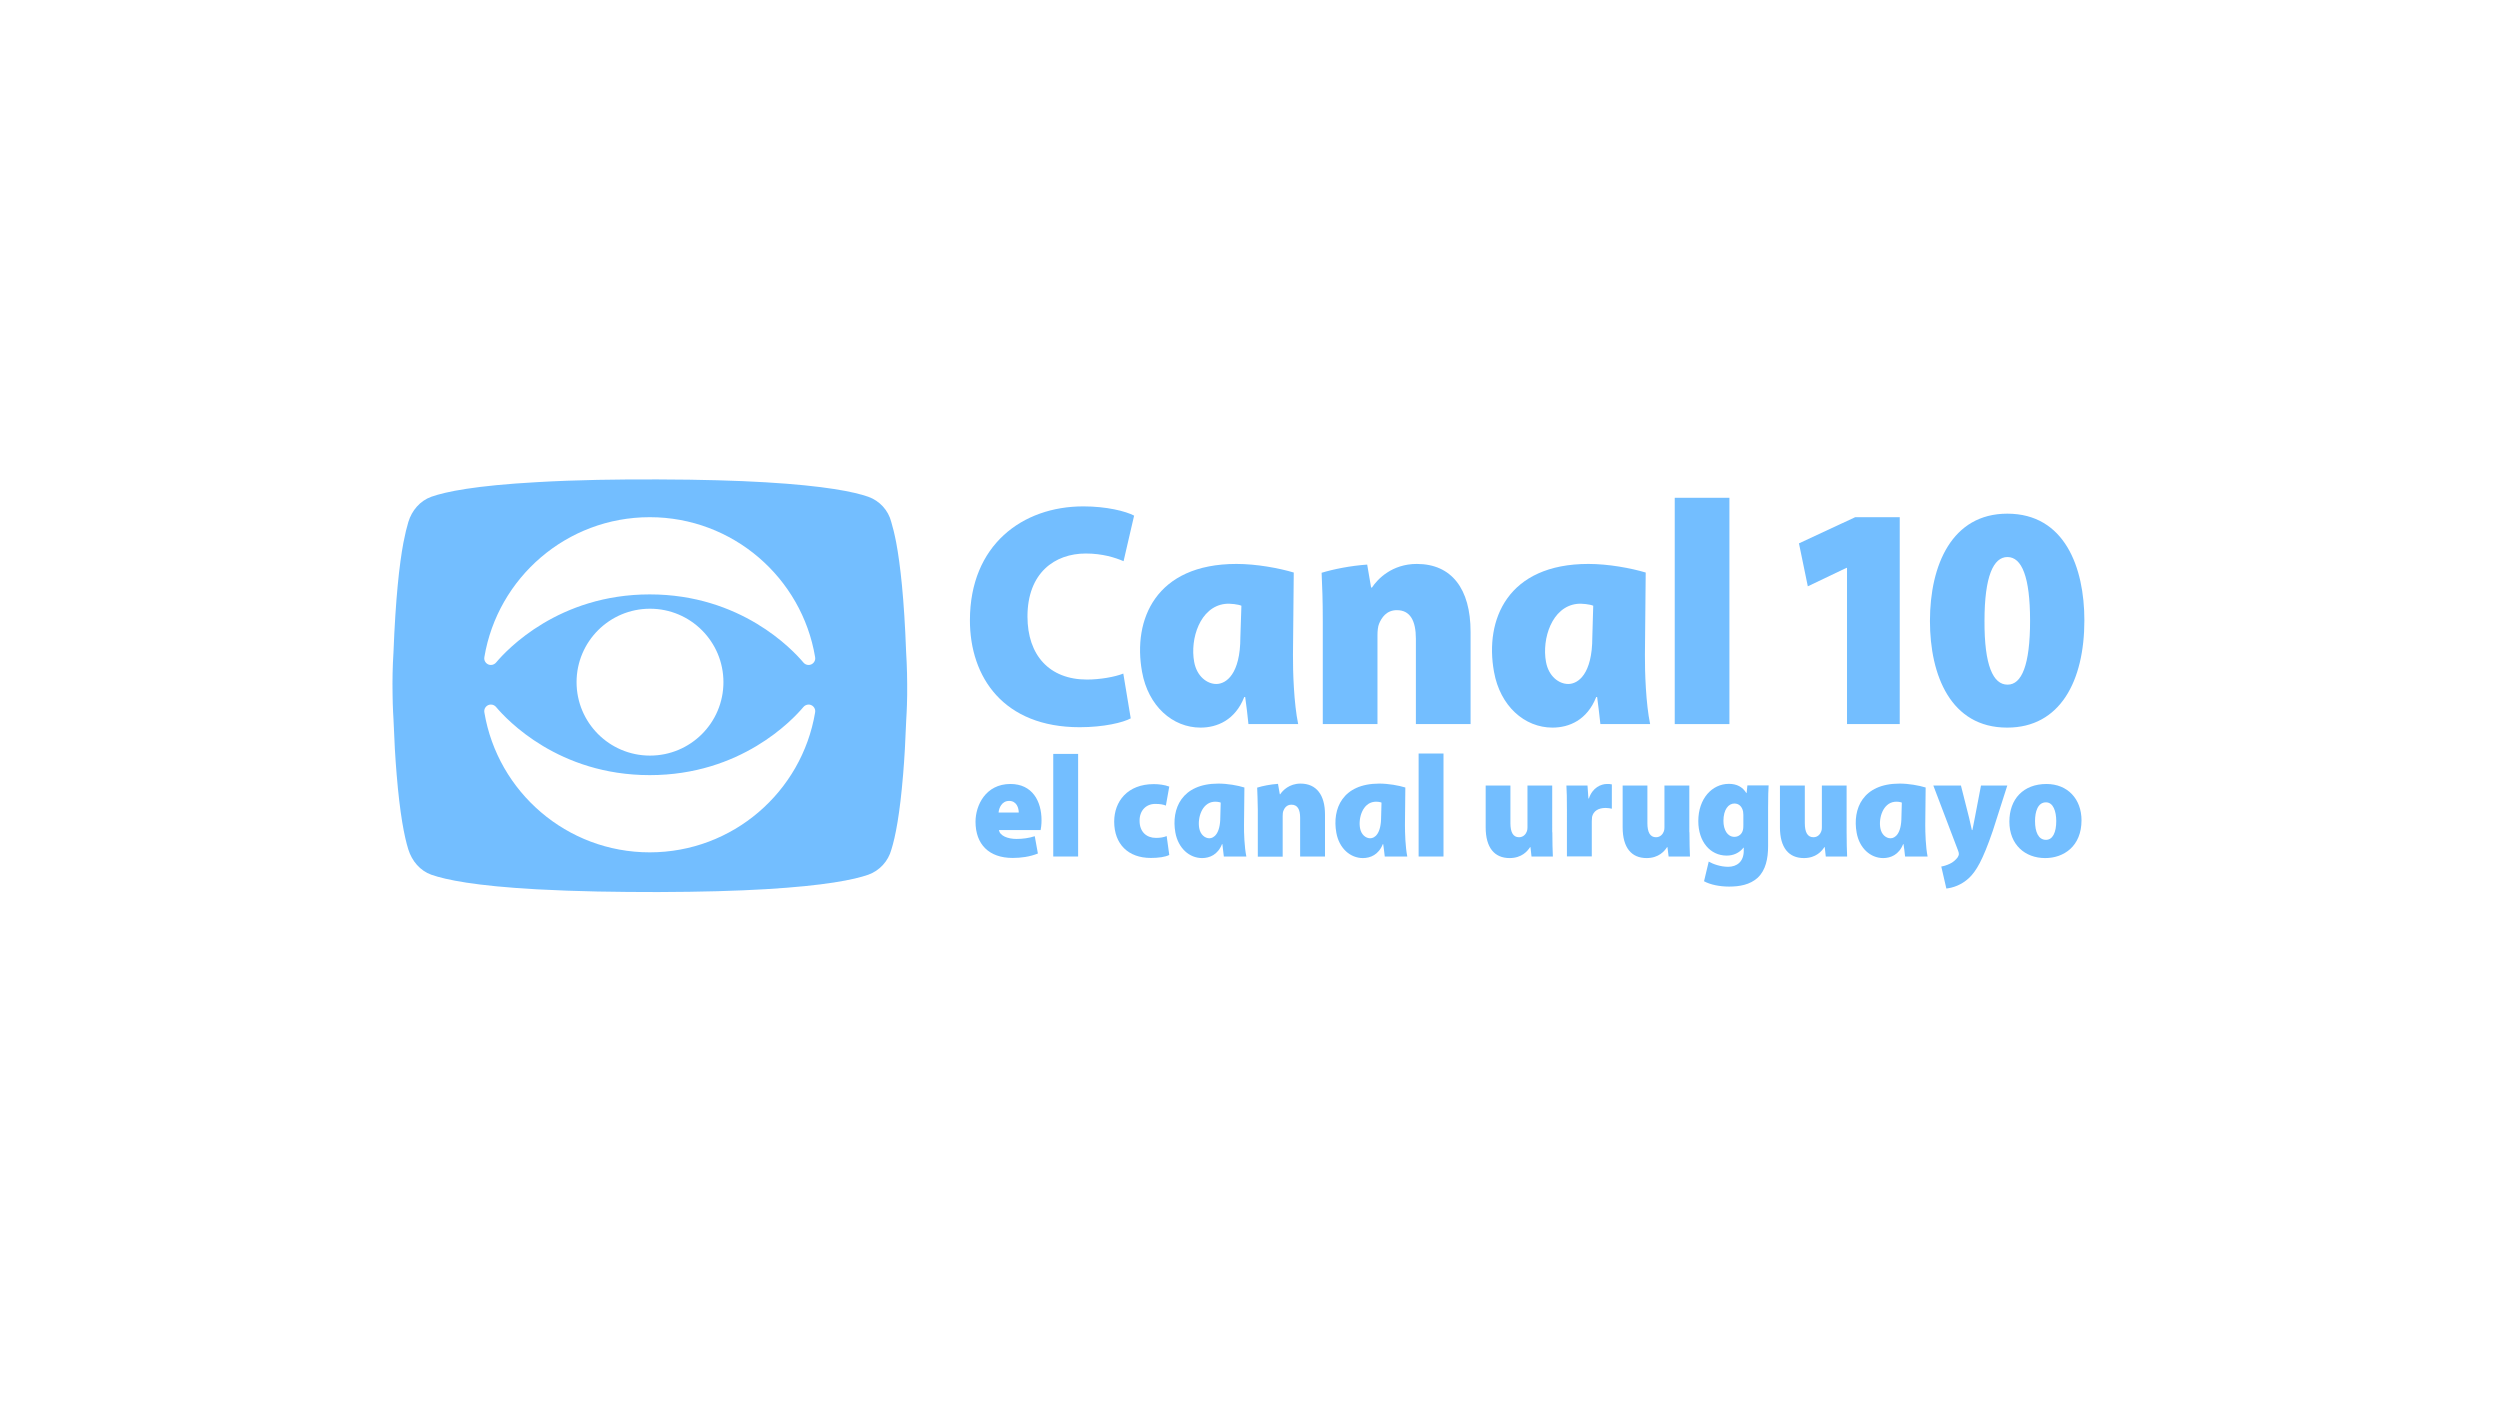 <?xml version="1.0" encoding="utf-8"?>
<!-- Generator: Adobe Illustrator 21.0.0, SVG Export Plug-In . SVG Version: 6.00 Build 0)  -->
<svg version="1.1" id="Layer_1" xmlns="http://www.w3.org/2000/svg" xmlns:xlink="http://www.w3.org/1999/xlink" x="0px" y="0px"
	 viewBox="0 0 1920 1080" style="enable-background:new 0 0 1920 1080;" xml:space="preserve">
<style type="text/css">
	.st0{opacity:0.6;fill:#1793FF;}
</style>
<path class="st0" d="M939.9,657.8c-0.3-3.1-0.7-6.3-1.1-9.5h-0.3c-3.2,8.1-9.5,10.7-15.3,10.7c-9.8,0-18.3-7.6-20.5-19.5
	c-3.3-18.3,4.8-37.7,33-37.7c7,0,14.9,1.4,20,3l-0.3,28.7c-0.1,5.9,0.3,17.1,1.8,24.3H939.9z M937.5,616.4c-1-0.5-3.9-0.9-5.7-0.6
	c-8.7,1.1-12.2,12.2-10.8,20.2c0.9,5.1,4.5,7.8,7.8,7.8c3.4,0,8.4-3.4,8.4-16.4L937.5,616.4z"/>
<path class="st0" d="M1063.5,657.8c-0.4-3.1-0.7-6.3-1.2-9.5h-0.3c-3.2,8.1-9.5,10.7-15.3,10.7c-9.8,0-18.3-7.6-20.4-19.5
	c-3.3-18.3,4.7-37.7,33-37.7c7,0,14.8,1.4,20,3l-0.3,28.7c0,5.9,0.3,17.1,1.8,24.3H1063.5z M1061,616.4c-1-0.5-3.9-0.9-5.7-0.6
	c-8.7,1.1-12.2,12.2-10.8,20.2c0.9,5.1,4.5,7.8,7.8,7.8c3.5,0,8.4-3.4,8.4-16.4L1061,616.4z"/>
<rect x="1089.5" y="578.7" class="st0" width="19.1" height="79.1"/>
<path class="st0" d="M965.5,604.9c4.2-1.3,10.1-2.5,16-2.9l1.4,8h0.3c1.9-2.9,7-8.2,15.6-8.2c12.2,0,18.8,8.7,18.8,23.7v32.3h-19.1
	V628c0-6.4-2-10-6.7-10c-3.7,0-5.4,2.7-6.2,4.8c-0.4,1-0.5,2.6-0.5,4v31.1h-19.1v-36.1C965.9,614.4,965.7,610,965.5,604.9"/>
<path class="st0" d="M767.2,637.5c0.6,4.3,6.6,6.8,13.4,6.8c4.8,0,9.5-0.6,14.1-2.1l2.4,13.3c-6.2,2.5-12.9,3.4-19.4,3.4
	c-18.2,0-28.5-10.5-28.5-27.8c0-12.6,7.8-29,26.8-29c16.7,0,23.9,13,23.9,27.9c0,3.2-0.4,6.2-0.7,7.5H767.2z M782.4,624
	c0-3.1-1.4-8.9-7.4-8.9c-5.6,0-7.8,5.4-8.1,8.9H782.4z"/>
<rect x="808.9" y="579" class="st0" width="19.1" height="78.8"/>
<path class="st0" d="M898,656.6c-3.1,1.6-8.4,2.3-14.2,2.3c-17.3,0-28.1-10.6-28.1-27.9c0-15.5,10.2-28.8,30.4-28.8
	c3.7,0,8.2,0.5,11.9,1.9l-2.6,14.6c-1.8-0.8-4.3-1.3-8.2-1.3c-7,0-12.1,5.1-12,13c0,8.9,5.8,13.1,12.5,13.1c3.3,0,5.9-0.4,8.3-1.4
	L898,656.6z"/>
<path class="st0" d="M1463.1,657.8c-0.3-3.1-0.7-6.3-1.2-9.5h-0.3c-3.2,8.1-9.5,10.7-15.3,10.7c-9.8,0-18.3-7.6-20.4-19.5
	c-3.3-18.3,4.7-37.7,33-37.7c7,0,14.8,1.4,20,3l-0.3,28.7c0,5.9,0.3,17.1,1.8,24.3H1463.1z M1460.6,616.4c-1-0.5-3.9-0.9-5.7-0.6
	c-8.7,1.1-12.2,12.2-10.8,20.2c0.9,5.1,4.5,7.8,7.8,7.8c3.5,0,8.4-3.4,8.4-16.4L1460.6,616.4z"/>
<path class="st0" d="M1192.2,639.2c0,7.7,0.2,14,0.4,18.6h-16.4l-0.8-7.2h-0.3c-1.9,3-6.4,8.4-15.7,8.4c-11.6,0-18.4-7.9-18.4-23.6
	v-32.1h19v28.9c0,7,2.1,10.8,6.6,10.8c3.5,0,5.4-2.6,6.1-4.7c0.3-0.8,0.4-1.8,0.4-2.9v-32.1h19V639.2z"/>
<path class="st0" d="M1203.4,621.7c0-8.6-0.1-13.9-0.4-18.4h16.2l0.7,9.9h0.4c2.7-8.3,9.3-11.1,13.8-11.1c1.7,0,2.4,0,3.8,0.3v18.7
	c-1.4-0.3-2.8-0.6-4.8-0.6c-5.6,0-9.4,2.4-10.4,6.9c-0.1,0.9-0.2,2.1-0.2,3.4v26.9h-19.1V621.7z"/>
<path class="st0" d="M1297.5,639.2c0,7.7,0.2,14,0.4,18.6h-16.4l-0.9-7.2h-0.3c-1.9,3-6.4,8.4-15.7,8.4c-11.6,0-18.4-7.9-18.4-23.6
	v-32.1h19v28.9c0,7,2.1,10.8,6.6,10.8c3.5,0,5.4-2.6,6.1-4.7c0.3-0.8,0.4-1.8,0.4-2.9v-32.1h19.1V639.2z"/>
<path class="st0" d="M1357.9,649.8c0,9.5-1.8,18.6-8.1,24.4c-5.9,5.3-13.8,6.7-21.8,6.7c-7.2,0-14.4-1.4-19.3-4.1l3.6-15.1
	c3.2,1.9,9.1,4,14.9,4c6.7,0,12-3.9,12-12.3v-2.4h-0.2c-3.2,4.1-7.8,6.1-12.9,6.1c-12.6,0-21.8-10.6-21.8-26.5
	c0-17.2,10.5-28.6,23.5-28.6c6.3,0,10.6,2.5,13.4,7.1h0.2l0.6-5.9h16.3c-0.2,3.4-0.4,8.1-0.4,16.7V649.8z M1338.9,625.8
	c0-0.9-0.1-1.8-0.2-2.5c-0.8-4-3.3-6.2-6.7-6.2c-4.5,0-8.4,4.6-8.4,13.3c0,7.1,3.2,12.3,8.4,12.3c3.5,0,6-2.4,6.6-5.4
	c0.3-1.1,0.3-2.9,0.3-4.1V625.8z"/>
<path class="st0" d="M1418.2,639.2c0,7.7,0.2,14,0.4,18.6h-16.4l-0.8-7.2h-0.3c-1.9,3-6.4,8.4-15.7,8.4c-11.6,0-18.4-7.9-18.4-23.6
	v-32.1h19.1v28.9c0,7,2.1,10.8,6.6,10.8c3.5,0,5.4-2.6,6.1-4.7c0.3-0.8,0.4-1.8,0.4-2.9v-32.1h19V639.2z"/>
<path class="st0" d="M1506,603.3l6.2,24.5c0.7,3,1.6,7,2.2,9.7h0.4c0.6-2.9,1.3-6.9,1.9-9.6l4.7-24.6h20.2l-11.1,34.7
	c-7.8,22.8-12.8,31.1-18.4,36.4c-6,5.5-12.4,7.4-17.3,8l-3.9-16.9c1.9-0.3,4.2-1,6.5-2.1c2.4-1,4.8-3.2,6.1-5
	c0.5-0.8,0.9-1.7,0.9-2.5c0-0.7-0.1-1.5-0.7-2.9l-18.9-49.7H1506z"/>
<path class="st0" d="M1570.7,659c-15.5,0-27.5-10.3-27.5-28c0-17.4,10.8-28.9,28.5-28.9c16.2,0,26.9,11.5,26.9,27.9
	c0,19.8-13.5,29-27.9,29H1570.7z M1571.3,645c5.2,0,7.9-5.7,7.9-14.4c0-7.5-2.3-14.4-7.9-14.4c-6.3,0-8.4,7.2-8.4,14.4
	C1562.9,638.8,1565.4,645,1571.3,645L1571.3,645z"/>
<path class="st0" d="M958.8,556.1c-0.7-6.8-1.5-13.9-2.5-20.8h-0.7c-7,17.8-20.9,23.5-33.6,23.5c-21.5,0-40.2-16.6-44.9-42.8
	c-7.3-40.1,10.4-82.9,72.5-82.9c15.4,0,32.6,3.2,44,6.6l-0.6,63.1c-0.1,13,0.7,37.6,4,53.3H958.8z M953.4,465.2
	c-2.2-1-8.5-1.9-12.6-1.4c-19.2,2.3-26.9,26.8-23.7,44.4c2,11.3,10,17.1,17,17.1c7.6,0,18.5-7.6,18.5-35.9L953.4,465.2z"/>
<path class="st0" d="M1229.1,556.1c-0.8-6.8-1.5-13.9-2.5-20.8h-0.7c-7,17.8-20.9,23.5-33.6,23.5c-21.5,0-40.2-16.6-44.9-42.8
	c-7.3-40.1,10.4-82.9,72.5-82.9c15.4,0,32.6,3.2,44,6.6l-0.6,63.1c-0.1,13,0.7,37.6,4,53.3H1229.1z M1223.6,465.2
	c-2.2-1-8.5-1.9-12.6-1.4c-19.2,2.3-26.9,26.8-23.7,44.4c2,11.3,10,17.1,17.1,17.1c7.6,0,18.5-7.6,18.5-35.9L1223.6,465.2z"/>
<path class="st0" d="M868.4,551.7c-5.8,3.2-20.7,6.8-39.2,6.8c-58.5,0-84.3-38.4-84.3-82.1c0-57.9,40.4-87.5,87.1-87.5
	c17.9,0,32.5,3.7,39,7.1l-8.1,35c-6.7-2.9-16.5-5.9-29-5.9c-23.9,0-44.8,14.9-44.8,48.4c0,29.8,16.9,48.4,45.7,48.4
	c10,0,21.4-2,27.9-4.6L868.4,551.7z"/>
<rect x="1286.2" y="382.3" class="st0" width="42" height="173.8"/>
<polygon class="st0" points="1418.5,436.1 1418.1,436.1 1388.4,450.3 1381.6,417.3 1424.8,397.2 1459,397.2 1459,556.1 
	1418.5,556.1 "/>
<path class="st0" d="M1541.4,558.8c-43.2,0-59.2-40.1-59.2-81.9c0-43,16.9-82.4,59.4-82.4c44.1,0,59.2,41.3,59.2,81.9
	c0,46.9-18.8,82.4-59.2,82.4H1541.4z M1541.9,525.8c10.7,0,17.2-14.9,17.2-49.1c0-33.5-6.3-48.9-17.4-48.9
	c-10.7,0-17.6,14.7-17.6,48.9c-0.2,34.5,6.7,49.1,17.6,49.1H1541.9z"/>
<path class="st0" d="M1015,439.9c9.2-2.8,22.2-5.4,35-6.3l3,17.6h0.7c4.2-6.4,15.3-18.1,34.4-18.1c26.7,0,41.3,19.1,41.3,52.1v70.9
	h-42v-65.5c0-13.9-4.4-22-14.6-22c-8.1,0-11.8,5.9-13.7,10.5c-0.9,2.2-1.2,5.6-1.2,8.8v68.2h-42v-79.2
	C1015.9,460.8,1015.5,451.1,1015,439.9"/>
<path class="st0" d="M695.9,500.8c-1.5-41.2-4.5-67.4-7.6-84c-1.3-6.8-2.6-11.9-3.8-15.9c-2.3-9.1-9-16.3-17.7-19.4
	c-10.9-3.8-33.2-8.4-78.9-11.1c-21.8-1.3-48.9-2.1-82.6-2.2c-31-0.1-62,0.3-93,2.1c-47.1,2.6-70,7.3-81,11.2
	c-8.7,3.1-15,10.5-17.7,19.4c-1.2,4-2.5,9.2-3.8,16c-3.1,16.6-6,42.7-7.6,83.9c-0.7,10.9-0.9,21.8-0.7,32.8
	c0.1,9.9,0.7,18.9,0.7,18.9c0.6,16.2,1.4,30.1,2.4,42c2.5,30.6,5.9,48,9,57.9c2.8,8.9,9,16.3,17.7,19.4c11.1,3.9,33.9,8.6,81,11.2
	c31,1.7,62,2.1,93,2.1c33.7-0.1,60.8-0.9,82.6-2.2c45.7-2.7,68-7.3,78.9-11.1c8.7-3.1,15.4-10.4,17.8-19.4c3.1-9.8,6.5-27.2,9-57.7
	c1-11.9,1.8-25.9,2.4-42.1c0,0,0.6-9,0.7-18.8C696.8,522.7,696.6,511.7,695.9,500.8z M626,547C626,547,626,547,626,547
	c0,0.1,0,0.1,0,0.2c-10.2,60.9-63.2,107.4-127,107.4c-63.8,0-116.8-46.5-127-107.4c0,0,0-0.1,0-0.1c0,0,0,0,0,0h0
	c-0.1-0.3-0.1-0.6-0.1-0.9c0-2.8,2.3-5.1,5.1-5.1c1.6,0,3,0.7,4,1.9c8.4,10,48.1,52.3,118,52.3c69.9,0,109.6-42.3,118-52.3
	c0.9-1.1,2.4-1.9,4-1.9c2.8,0,5.1,2.3,5.1,5.1C626.1,546.4,626.1,546.7,626,547z M442.8,523.9c0-31.1,25.2-56.4,56.4-56.4
	c31.2,0,56.4,25.3,56.4,56.4c0,31.2-25.3,56.4-56.4,56.4C468,580.3,442.8,555,442.8,523.9z M621,510.7c-1.6,0-3-0.7-4-1.9
	c-8.4-10-48.1-52.3-118-52.3c-69.9,0-109.6,42.3-118,52.3c-0.9,1.1-2.4,1.9-4,1.9c-2.8,0-5.1-2.3-5.1-5.1c0-0.3,0-0.6,0.1-0.9h0
	c0,0,0,0,0,0c0,0,0-0.1,0-0.1c10.2-60.9,63.2-107.4,127-107.4c63.8,0,116.8,46.5,127,107.4c0,0,0,0.1,0,0.1c0,0,0,0,0,0
	c0.1,0.3,0.1,0.6,0.1,0.9C626.1,508.4,623.8,510.7,621,510.7z"/>
</svg>
